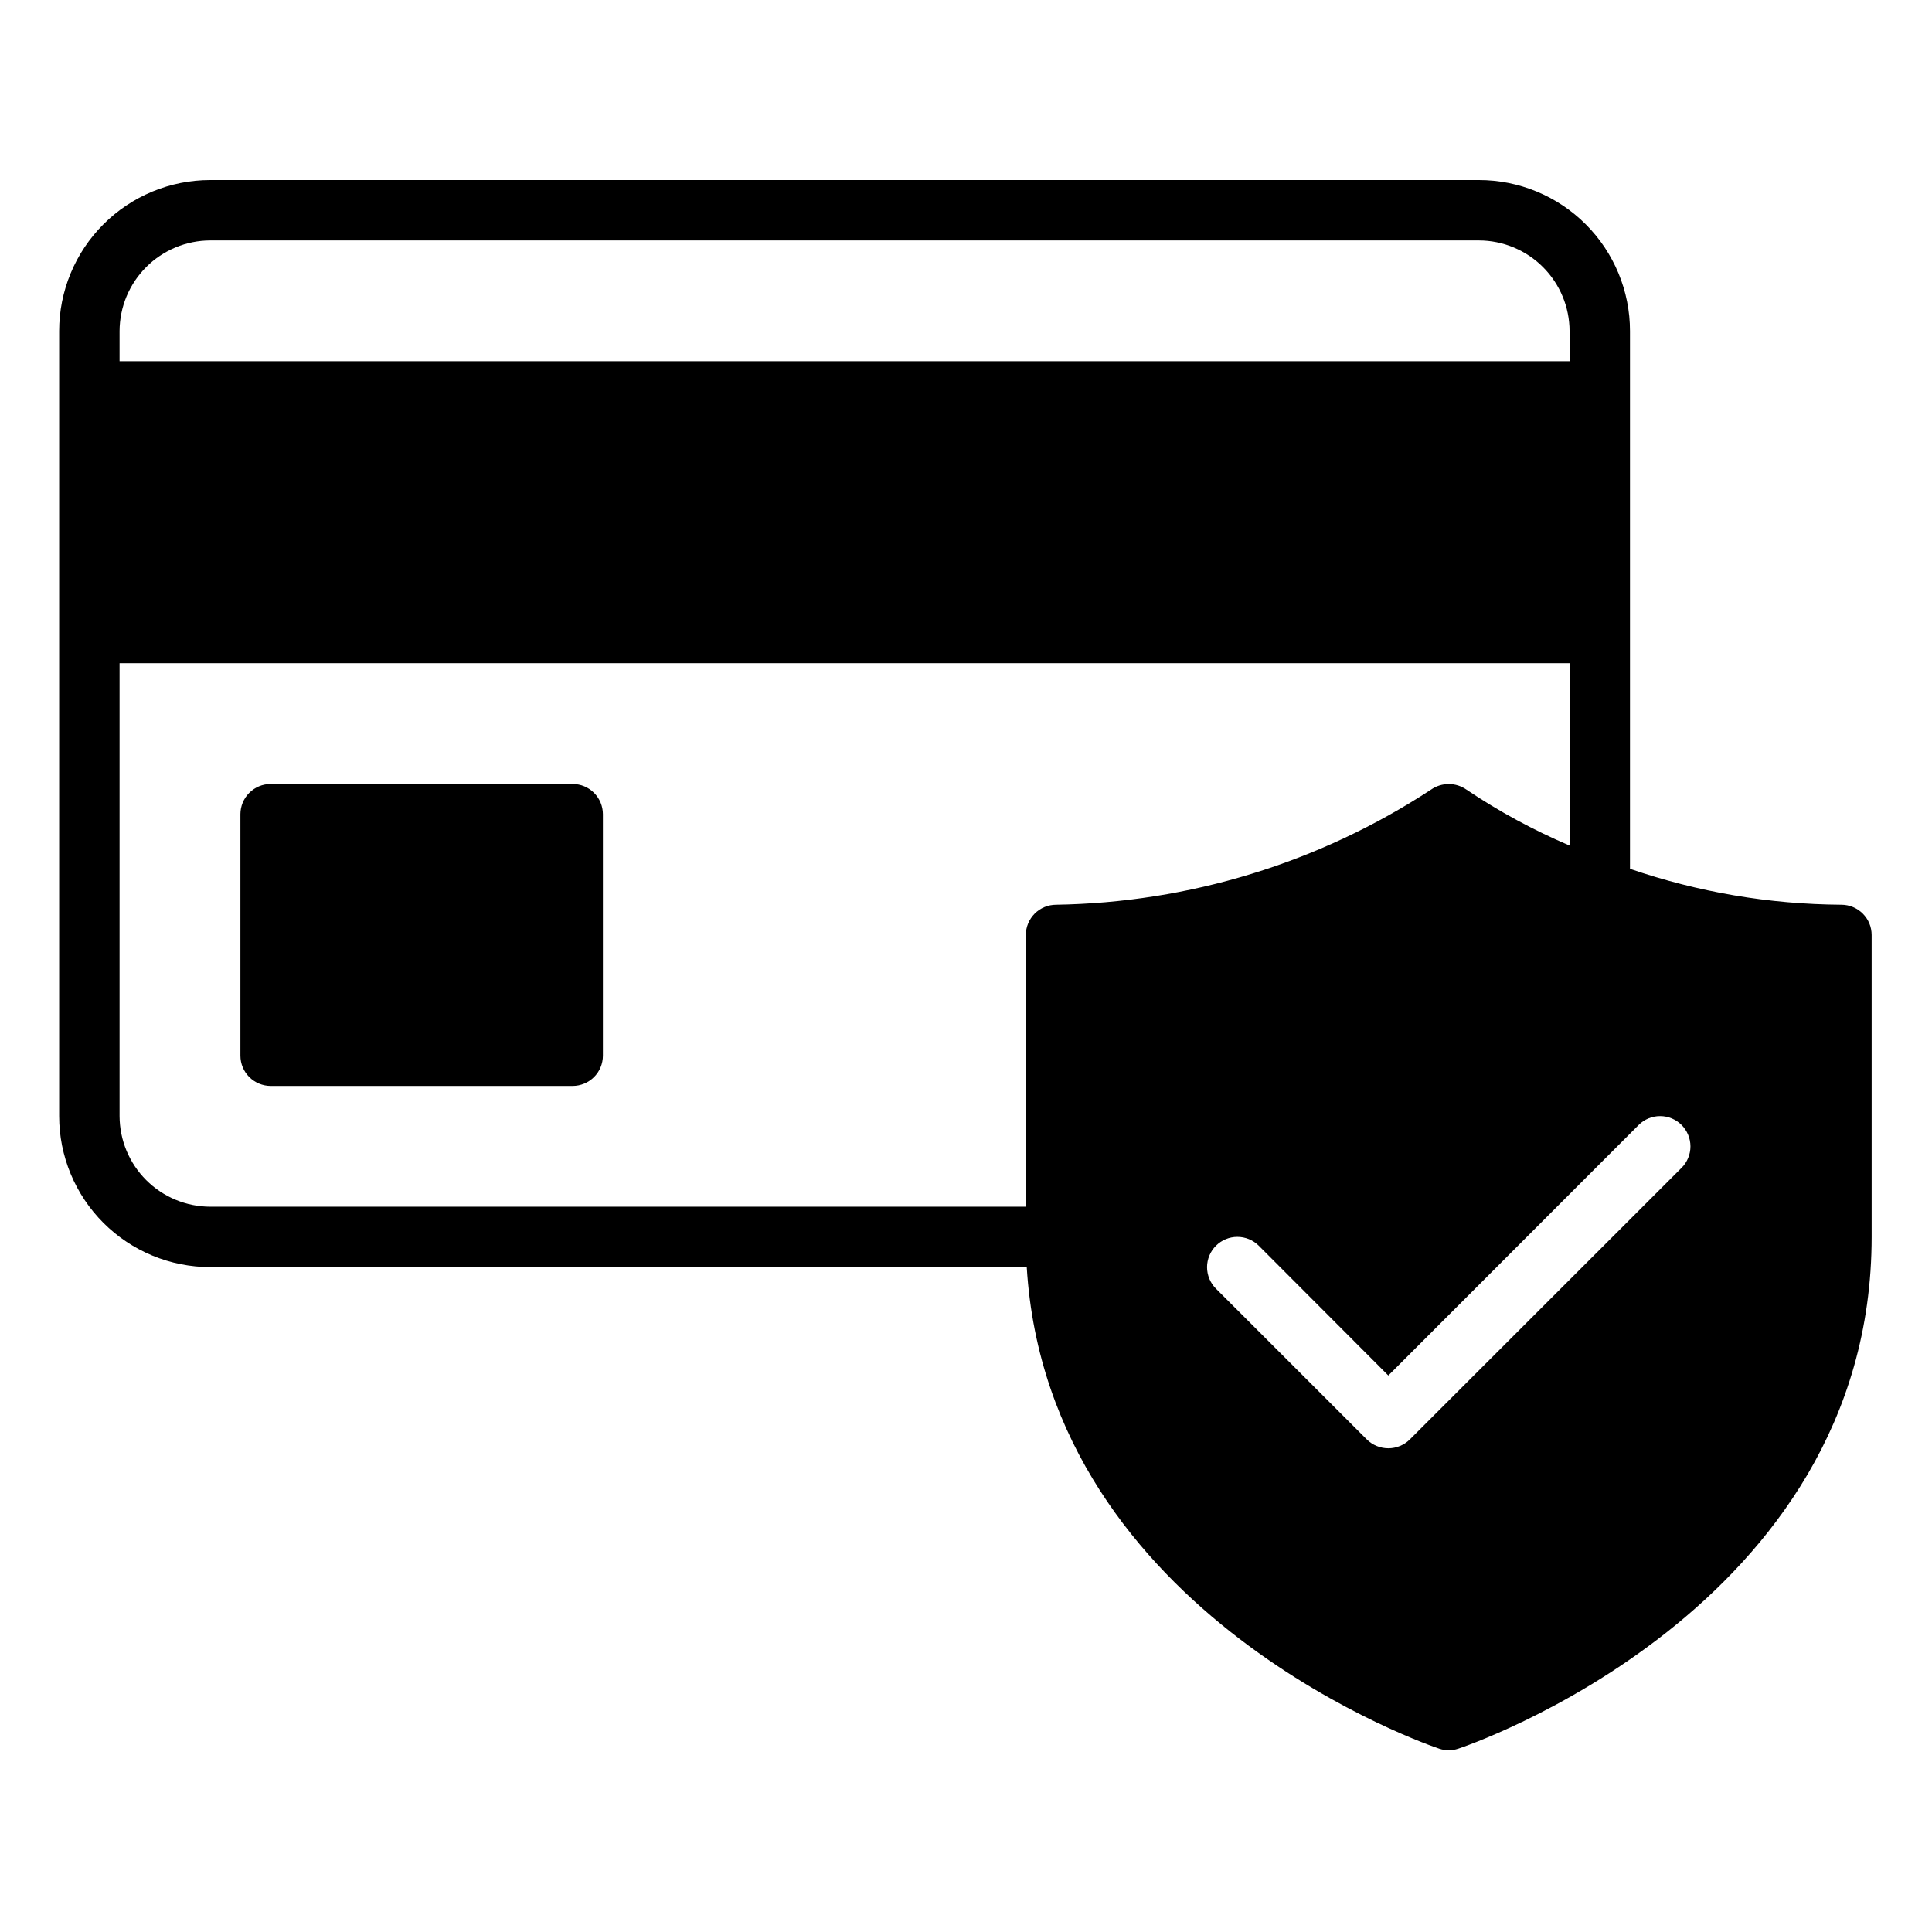 <svg xmlns="http://www.w3.org/2000/svg" xmlns:xlink="http://www.w3.org/1999/xlink" width="540" zoomAndPan="magnify" viewBox="0 0 404.88 405" height="540" preserveAspectRatio="xMidYMid meet" version="1.0"><defs><clipPath id="aa9af412eb"><path d="M 12.246 37.746 L 392.383 37.746 L 392.383 366.898 L 12.246 366.898 Z M 12.246 37.746 " clip-rule="nonzero"/></clipPath></defs><g clip-path="url(#aa9af412eb)"><path fill="#000000" d="M 385.957 189.66 C 370.773 189.555 355.996 187.043 341.629 182.129 L 341.629 69.395 C 341.629 68.359 341.578 67.324 341.477 66.293 C 341.375 65.262 341.223 64.238 341.02 63.219 C 340.816 62.203 340.566 61.199 340.266 60.207 C 339.965 59.215 339.613 58.242 339.219 57.285 C 338.82 56.328 338.379 55.391 337.887 54.477 C 337.398 53.562 336.867 52.676 336.293 51.812 C 335.715 50.953 335.098 50.121 334.441 49.32 C 333.781 48.52 333.086 47.75 332.355 47.02 C 331.621 46.285 330.852 45.59 330.051 44.934 C 329.25 44.273 328.418 43.66 327.555 43.082 C 326.695 42.508 325.805 41.973 324.891 41.484 C 323.977 40.996 323.039 40.555 322.082 40.156 C 321.125 39.762 320.148 39.41 319.156 39.109 C 318.164 38.809 317.16 38.559 316.145 38.355 C 315.129 38.152 314.102 38 313.07 37.898 C 312.039 37.797 311.004 37.746 309.969 37.746 L 44.004 37.746 C 42.965 37.746 41.93 37.797 40.898 37.898 C 39.867 38 38.844 38.152 37.828 38.355 C 36.809 38.559 35.805 38.809 34.812 39.109 C 33.82 39.41 32.844 39.762 31.887 40.156 C 30.93 40.555 29.992 40.996 29.078 41.484 C 28.164 41.973 27.277 42.508 26.414 43.082 C 25.551 43.66 24.719 44.273 23.918 44.934 C 23.117 45.59 22.352 46.285 21.617 47.02 C 20.883 47.75 20.188 48.52 19.531 49.32 C 18.871 50.121 18.254 50.953 17.68 51.812 C 17.102 52.676 16.57 53.562 16.082 54.477 C 15.594 55.391 15.148 56.328 14.754 57.285 C 14.355 58.242 14.008 59.215 13.707 60.207 C 13.406 61.199 13.152 62.203 12.949 63.219 C 12.746 64.238 12.594 65.262 12.492 66.293 C 12.391 67.324 12.34 68.359 12.34 69.395 L 12.34 233.969 C 12.34 235.008 12.391 236.039 12.492 237.074 C 12.594 238.105 12.746 239.129 12.949 240.145 C 13.152 241.16 13.406 242.164 13.707 243.156 C 14.008 244.148 14.355 245.121 14.754 246.082 C 15.148 247.039 15.594 247.973 16.082 248.887 C 16.57 249.801 17.102 250.688 17.68 251.551 C 18.254 252.414 18.871 253.246 19.531 254.047 C 20.188 254.848 20.883 255.613 21.617 256.348 C 22.352 257.078 23.117 257.773 23.918 258.434 C 24.719 259.09 25.551 259.707 26.414 260.281 C 27.277 260.859 28.164 261.391 29.078 261.879 C 29.992 262.367 30.93 262.812 31.887 263.207 C 32.844 263.605 33.82 263.953 34.812 264.254 C 35.805 264.555 36.809 264.809 37.828 265.008 C 38.844 265.211 39.867 265.363 40.898 265.465 C 41.93 265.566 42.965 265.621 44.004 265.621 L 215.172 265.621 C 219.668 339.109 300.848 366.328 301.672 366.582 C 302.98 367.016 304.289 367.016 305.598 366.582 C 306.484 366.328 392.289 337.59 392.289 259.289 L 392.289 195.992 C 392.289 195.574 392.246 195.164 392.164 194.758 C 392.086 194.352 391.965 193.957 391.805 193.57 C 391.645 193.188 391.449 192.824 391.219 192.48 C 390.988 192.133 390.723 191.816 390.43 191.52 C 390.137 191.227 389.816 190.965 389.473 190.734 C 389.125 190.504 388.762 190.309 388.379 190.148 C 387.996 189.988 387.602 189.867 387.191 189.785 C 386.785 189.703 386.375 189.664 385.957 189.66 Z M 25.004 69.395 C 25.008 68.773 25.039 68.152 25.102 67.535 C 25.164 66.918 25.258 66.301 25.379 65.695 C 25.5 65.086 25.652 64.484 25.836 63.887 C 26.016 63.293 26.227 62.711 26.465 62.137 C 26.703 61.562 26.973 61 27.266 60.453 C 27.559 59.906 27.879 59.375 28.223 58.855 C 28.57 58.34 28.941 57.844 29.336 57.363 C 29.73 56.883 30.145 56.422 30.586 55.984 C 31.023 55.543 31.484 55.125 31.965 54.73 C 32.445 54.336 32.945 53.969 33.461 53.621 C 33.977 53.277 34.512 52.957 35.059 52.664 C 35.605 52.371 36.168 52.105 36.742 51.863 C 37.316 51.625 37.898 51.418 38.492 51.234 C 39.09 51.055 39.691 50.902 40.301 50.777 C 40.91 50.656 41.523 50.562 42.141 50.5 C 42.762 50.438 43.379 50.406 44.004 50.406 L 309.969 50.406 C 310.59 50.406 311.211 50.438 311.828 50.5 C 312.445 50.562 313.062 50.656 313.672 50.777 C 314.281 50.902 314.883 51.055 315.477 51.234 C 316.07 51.418 316.656 51.625 317.23 51.863 C 317.805 52.105 318.363 52.371 318.914 52.664 C 319.461 52.957 319.992 53.277 320.508 53.621 C 321.027 53.969 321.523 54.336 322.004 54.73 C 322.484 55.125 322.945 55.543 323.387 55.984 C 323.824 56.422 324.242 56.883 324.637 57.363 C 325.031 57.844 325.402 58.34 325.746 58.855 C 326.094 59.375 326.414 59.906 326.707 60.453 C 327 61 327.266 61.562 327.504 62.137 C 327.742 62.711 327.953 63.293 328.137 63.887 C 328.316 64.484 328.469 65.086 328.59 65.695 C 328.715 66.301 328.809 66.918 328.867 67.535 C 328.934 68.152 328.965 68.773 328.965 69.395 L 328.965 75.723 L 25.004 75.723 Z M 221.312 189.66 C 220.898 189.664 220.484 189.703 220.078 189.785 C 219.672 189.867 219.277 189.988 218.891 190.148 C 218.508 190.309 218.145 190.504 217.801 190.734 C 217.453 190.965 217.133 191.227 216.84 191.52 C 216.547 191.816 216.285 192.133 216.055 192.48 C 215.824 192.824 215.629 193.188 215.469 193.57 C 215.309 193.957 215.188 194.352 215.105 194.758 C 215.023 195.164 214.98 195.574 214.98 195.992 L 214.98 252.961 L 44.004 252.961 C 43.379 252.957 42.762 252.926 42.141 252.863 C 41.523 252.801 40.91 252.707 40.301 252.586 C 39.691 252.465 39.09 252.312 38.492 252.129 C 37.898 251.949 37.316 251.738 36.742 251.5 C 36.168 251.262 35.605 250.996 35.059 250.703 C 34.512 250.406 33.977 250.09 33.461 249.742 C 32.945 249.398 32.445 249.027 31.965 248.633 C 31.484 248.238 31.023 247.82 30.586 247.383 C 30.145 246.941 29.73 246.484 29.336 246.004 C 28.941 245.523 28.57 245.023 28.223 244.508 C 27.879 243.992 27.559 243.457 27.266 242.91 C 26.973 242.363 26.703 241.801 26.465 241.23 C 26.227 240.656 26.016 240.07 25.836 239.477 C 25.652 238.883 25.5 238.281 25.379 237.672 C 25.258 237.062 25.164 236.449 25.102 235.828 C 25.039 235.211 25.008 234.594 25.004 233.969 L 25.004 139.023 L 328.965 139.023 L 328.965 177.254 C 321.398 174.031 314.199 170.129 307.371 165.543 C 306.824 165.16 306.234 164.863 305.594 164.66 C 304.957 164.461 304.305 164.359 303.637 164.359 C 302.965 164.359 302.312 164.461 301.676 164.66 C 301.039 164.863 300.445 165.16 299.898 165.543 C 294.082 169.352 288.027 172.734 281.73 175.688 C 275.438 178.641 268.965 181.137 262.316 183.176 C 255.672 185.219 248.914 186.781 242.043 187.867 C 235.176 188.953 228.266 189.551 221.312 189.66 Z M 352.461 244.793 L 295.465 301.762 C 295.168 302.055 294.848 302.316 294.5 302.543 C 294.152 302.773 293.785 302.965 293.398 303.121 C 293.012 303.281 292.617 303.398 292.207 303.48 C 291.801 303.559 291.387 303.598 290.969 303.598 C 290.555 303.598 290.141 303.559 289.734 303.48 C 289.324 303.398 288.926 303.281 288.543 303.121 C 288.156 302.965 287.789 302.773 287.441 302.543 C 287.094 302.316 286.773 302.055 286.473 301.762 L 254.812 270.113 C 254.52 269.82 254.258 269.496 254.027 269.148 C 253.797 268.805 253.602 268.438 253.445 268.051 C 253.289 267.668 253.168 267.27 253.09 266.863 C 253.008 266.453 252.969 266.043 252.969 265.625 C 252.969 265.211 253.012 264.797 253.094 264.391 C 253.176 263.98 253.297 263.586 253.457 263.199 C 253.617 262.816 253.812 262.453 254.043 262.105 C 254.273 261.758 254.539 261.441 254.832 261.145 C 255.125 260.852 255.445 260.59 255.793 260.355 C 256.137 260.125 256.504 259.93 256.887 259.77 C 257.273 259.609 257.668 259.488 258.078 259.406 C 258.484 259.324 258.898 259.285 259.312 259.285 C 259.73 259.281 260.141 259.324 260.551 259.402 C 260.961 259.484 261.355 259.602 261.742 259.758 C 262.125 259.918 262.492 260.113 262.84 260.34 C 263.188 260.57 263.508 260.832 263.805 261.125 L 290.969 288.344 L 343.469 235.805 C 343.762 235.512 344.086 235.25 344.43 235.023 C 344.777 234.793 345.145 234.598 345.531 234.438 C 345.914 234.281 346.312 234.16 346.719 234.082 C 347.129 234 347.543 233.961 347.957 233.965 C 348.375 233.965 348.785 234.004 349.195 234.086 C 349.602 234.168 350 234.289 350.383 234.449 C 350.77 234.609 351.133 234.805 351.48 235.035 C 351.828 235.266 352.145 235.531 352.441 235.824 C 352.734 236.117 353 236.438 353.23 236.785 C 353.461 237.133 353.656 237.496 353.816 237.879 C 353.977 238.266 354.098 238.66 354.18 239.07 C 354.262 239.477 354.301 239.891 354.305 240.305 C 354.305 240.723 354.266 241.133 354.184 241.543 C 354.105 241.953 353.984 242.348 353.828 242.734 C 353.668 243.117 353.473 243.484 353.246 243.832 C 353.016 244.18 352.754 244.5 352.461 244.793 Z M 126.324 170.672 L 126.324 221.312 C 126.324 221.727 126.281 222.137 126.199 222.543 C 126.117 222.953 125.996 223.348 125.84 223.73 C 125.68 224.113 125.484 224.477 125.254 224.824 C 125.02 225.168 124.758 225.488 124.465 225.781 C 124.172 226.074 123.852 226.336 123.508 226.566 C 123.16 226.801 122.797 226.996 122.414 227.152 C 122.031 227.312 121.633 227.434 121.227 227.516 C 120.82 227.598 120.406 227.641 119.992 227.641 L 56.668 227.641 C 56.254 227.641 55.84 227.598 55.434 227.516 C 55.027 227.434 54.629 227.312 54.246 227.152 C 53.863 226.996 53.5 226.801 53.152 226.566 C 52.809 226.336 52.488 226.074 52.195 225.781 C 51.902 225.488 51.641 225.168 51.406 224.824 C 51.176 224.477 50.98 224.113 50.82 223.73 C 50.664 223.348 50.543 222.953 50.461 222.543 C 50.379 222.137 50.336 221.727 50.336 221.312 L 50.336 170.672 C 50.336 170.258 50.379 169.844 50.461 169.438 C 50.543 169.031 50.664 168.637 50.82 168.254 C 50.98 167.871 51.176 167.504 51.406 167.16 C 51.641 166.816 51.902 166.496 52.195 166.203 C 52.488 165.906 52.809 165.645 53.152 165.414 C 53.5 165.184 53.863 164.988 54.246 164.828 C 54.629 164.668 55.027 164.547 55.434 164.469 C 55.84 164.387 56.254 164.344 56.668 164.344 L 119.992 164.344 C 120.406 164.344 120.82 164.387 121.227 164.469 C 121.633 164.547 122.031 164.668 122.414 164.828 C 122.797 164.988 123.16 165.184 123.508 165.414 C 123.852 165.645 124.172 165.906 124.465 166.203 C 124.758 166.496 125.02 166.816 125.254 167.16 C 125.484 167.504 125.68 167.871 125.84 168.254 C 125.996 168.637 126.117 169.031 126.199 169.438 C 126.281 169.844 126.324 170.258 126.324 170.672 Z M 126.324 170.672 " fill-opacity="1" fill-rule="nonzero"/></g></svg>